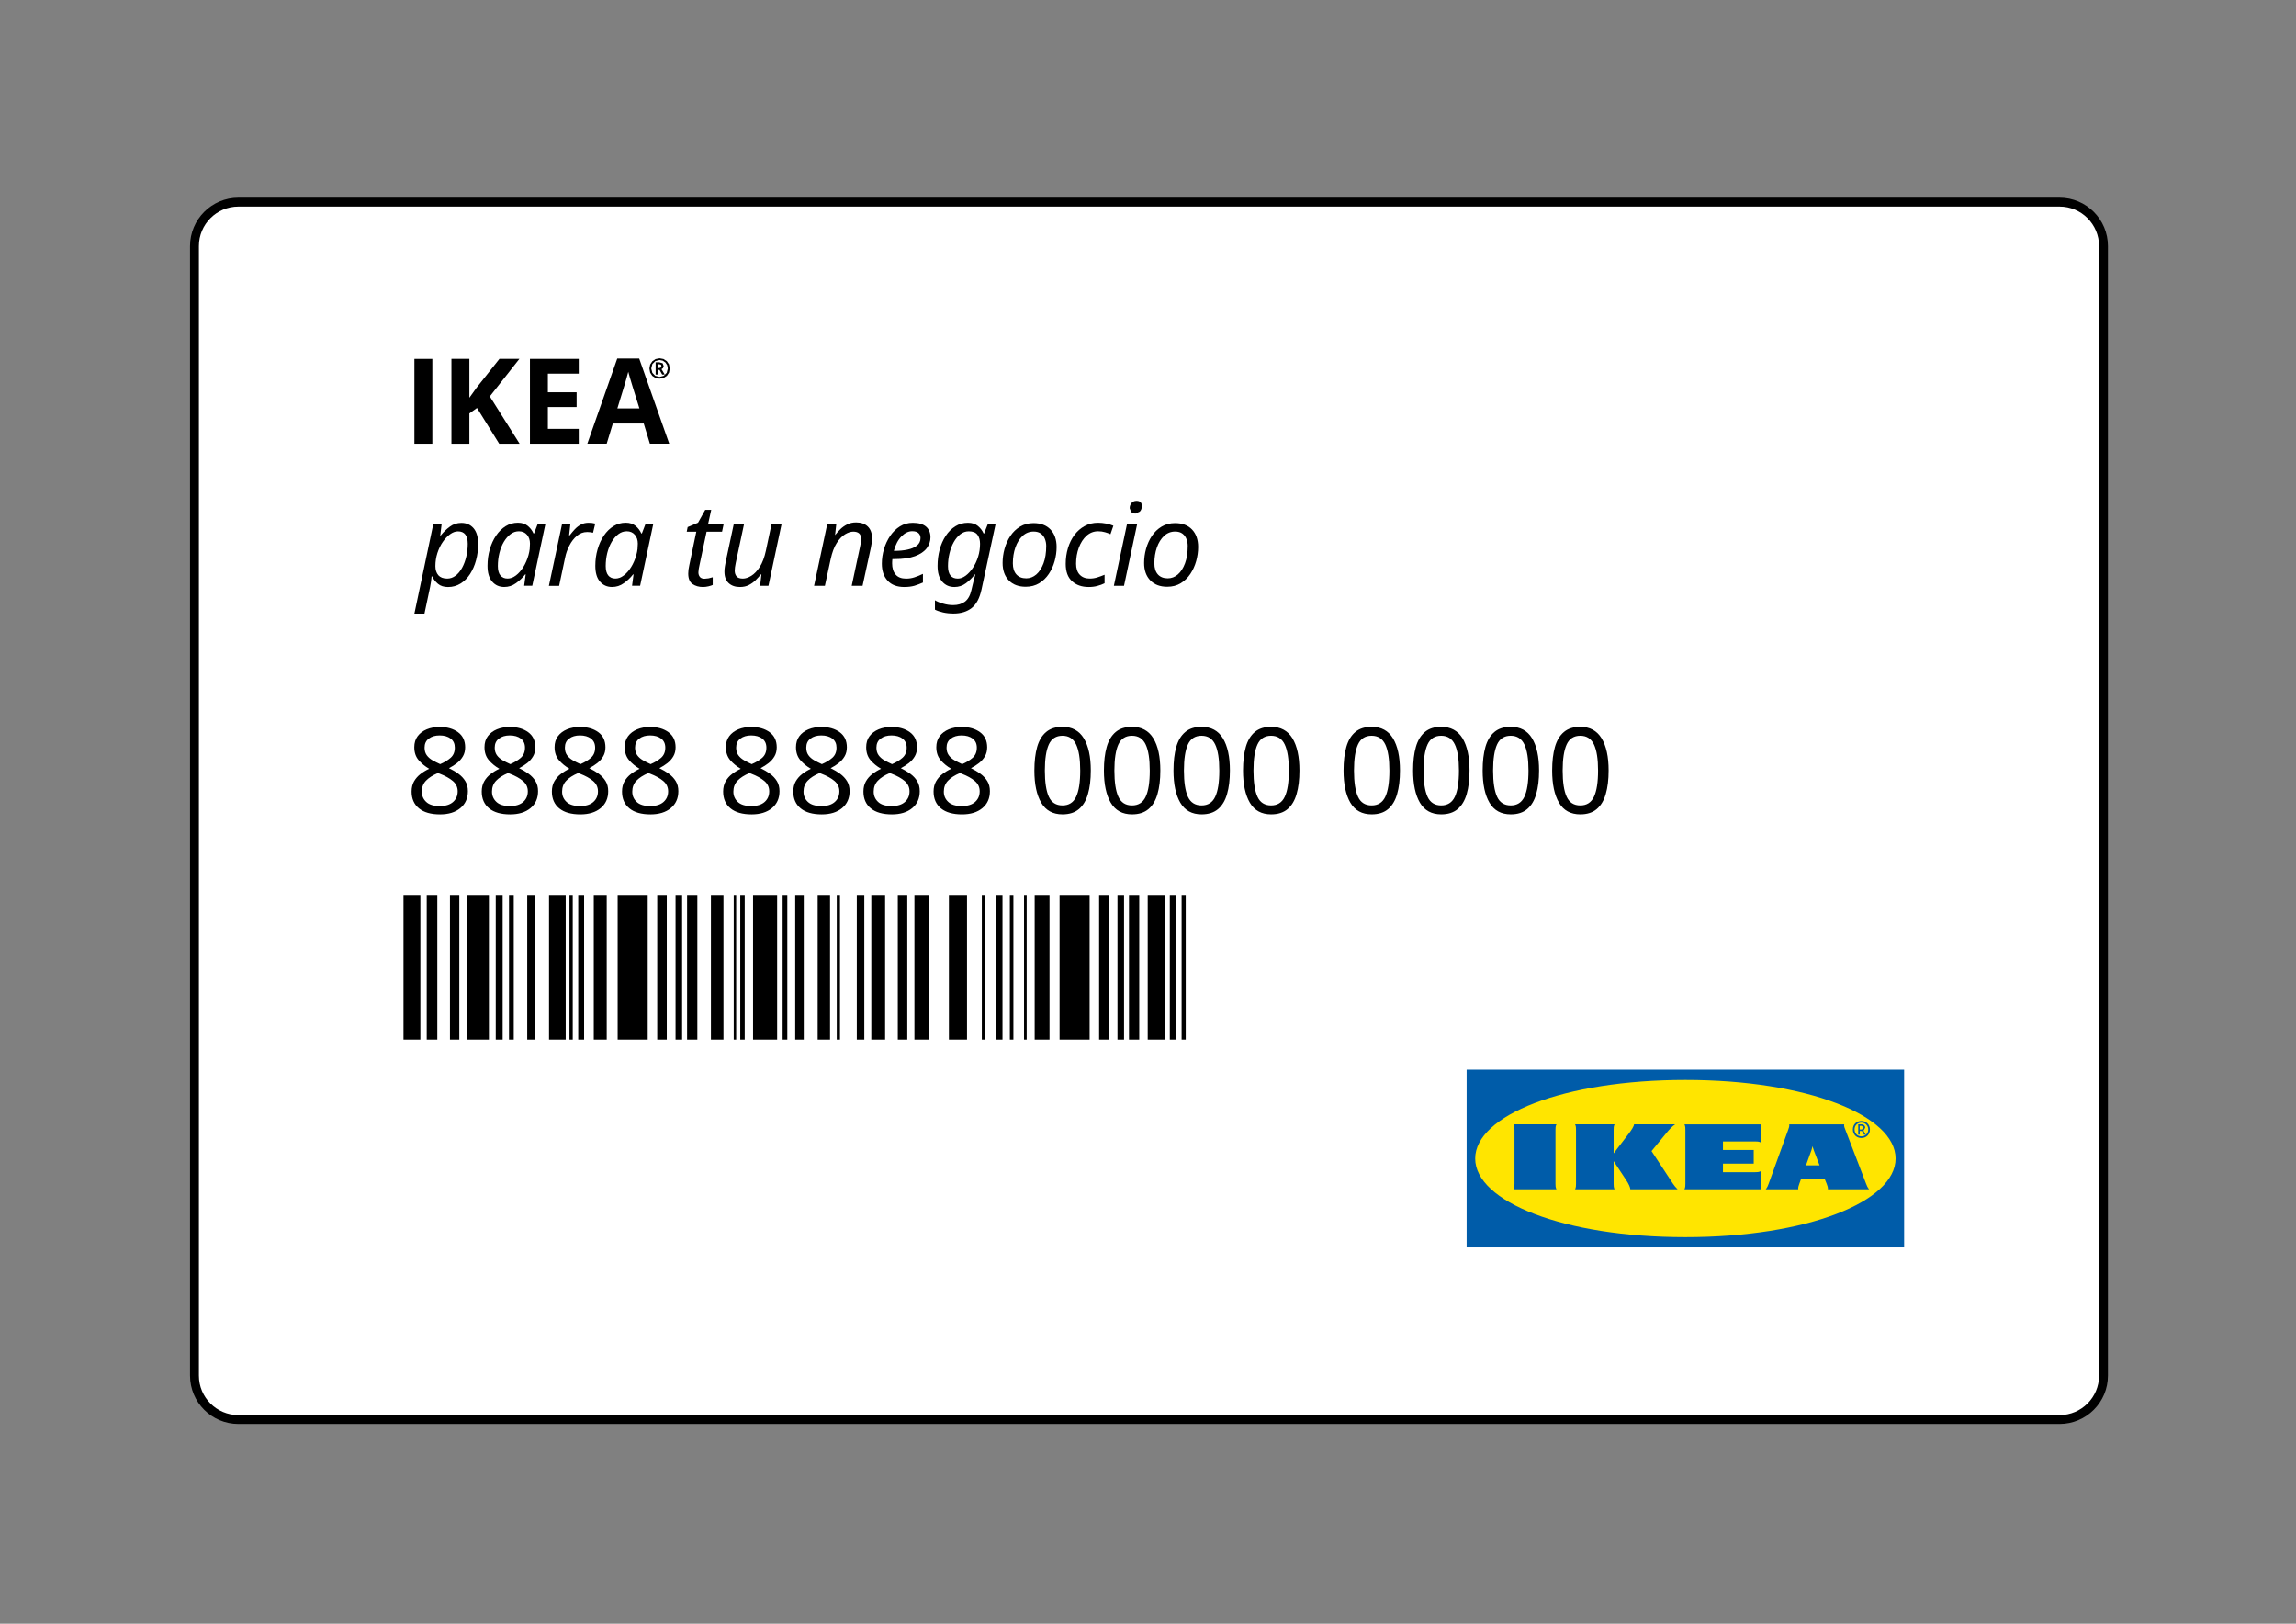 <?xml version="1.0" encoding="utf-8"?>
<!-- Generator: Adobe Illustrator 26.0.1, SVG Export Plug-In . SVG Version: 6.00 Build 0)  -->
<svg version="1.1" id="Capa_1" xmlns="http://www.w3.org/2000/svg" xmlns:xlink="http://www.w3.org/1999/xlink" x="0px" y="0px"
	 viewBox="0 0 841.89 595.28" style="enable-background:new 0 0 841.89 595.28;" xml:space="preserve">
<rect x="0" y="0" width="841.89" height="595.28" fill="#808080" stroke="none"/>
<style type="text/css">
	.st0{clip-path:url(#SVGID_00000026855756693378697640000013450196479379083440_);fill:#FFFFFF;}
	
		.st1{clip-path:url(#SVGID_00000026855756693378697640000013450196479379083440_);fill:none;stroke:#000000;stroke-width:3.256;stroke-miterlimit:10;}
	.st2{clip-path:url(#SVGID_00000026855756693378697640000013450196479379083440_);}
	.st3{clip-path:url(#SVGID_00000028295127678171576350000009529945433421007772_);}
	.st4{clip-path:url(#SVGID_00000162349184579832049630000013380555968418417343_);}
	.st5{clip-path:url(#SVGID_00000162349184579832049630000013380555968418417343_);fill:#005CA9;}
	.st6{clip-path:url(#SVGID_00000162349184579832049630000013380555968418417343_);fill:#FFE500;}
</style>
<g>
	<defs>
		<rect id="SVGID_1_" width="841.89" height="595.28"/>
	</defs>
	<clipPath id="SVGID_00000106129749420180749510000003489185508974420922_">
		<use xlink:href="#SVGID_1_"  style="overflow:visible;"/>
	</clipPath>
	<path style="clip-path:url(#SVGID_00000106129749420180749510000003489185508974420922_);fill:#FFFFFF;" d="M755.19,520.42H87.42
		c-8.9,0-16.11-7.21-16.11-16.11V90.22c0-8.9,7.22-16.12,16.11-16.12h667.77c8.9,0,16.11,7.22,16.11,16.12V504.3
		C771.31,513.21,764.09,520.42,755.19,520.42"/>
	
		<path style="clip-path:url(#SVGID_00000106129749420180749510000003489185508974420922_);fill:none;stroke:#000000;stroke-width:3.256;stroke-miterlimit:10;" d="
		M755.19,520.42H87.42c-8.9,0-16.11-7.21-16.11-16.11V90.22c0-8.9,7.22-16.12,16.11-16.12h667.77c8.9,0,16.11,7.22,16.11,16.12
		V504.3C771.31,513.21,764.09,520.42,755.19,520.42z"/>
	<path style="clip-path:url(#SVGID_00000106129749420180749510000003489185508974420922_);" d="M161.4,280.14
		c1.51-0.64,2.79-1.41,3.82-2.31c1.04-0.91,1.55-2.15,1.55-3.72c0-1.45-0.5-2.56-1.53-3.33c-1.02-0.77-2.37-1.16-4.06-1.16
		c-1.6,0-2.92,0.39-3.95,1.16c-1.04,0.77-1.55,1.89-1.55,3.33c0,1.08,0.25,1.98,0.76,2.71c0.51,0.73,1.2,1.35,2.07,1.86
		C159.39,279.18,160.35,279.67,161.4,280.14 M161.27,295.51c2.12,0,3.75-0.51,4.87-1.51c1.12-1,1.68-2.3,1.68-3.9
		c0-1.51-0.6-2.77-1.79-3.78c-1.2-1-2.77-1.88-4.75-2.64l-0.7-0.27c-1.92,0.81-3.39,1.76-4.4,2.82c-1,1.06-1.51,2.39-1.51,3.99
		c0,1.51,0.54,2.77,1.61,3.77C157.36,295.01,159.02,295.51,161.27,295.51 M161.36,298.56c-3.35,0-5.93-0.73-7.73-2.2
		c-1.8-1.47-2.71-3.53-2.71-6.18c0-1.43,0.3-2.67,0.89-3.71c0.6-1.05,1.39-1.95,2.38-2.71c0.99-0.76,2.05-1.4,3.18-1.92
		c-1.51-0.87-2.8-1.93-3.86-3.16c-1.07-1.24-1.6-2.82-1.6-4.74c0-1.6,0.41-2.95,1.23-4.04c0.82-1.09,1.92-1.92,3.32-2.51
		c1.4-0.58,2.98-0.88,4.76-0.88c2.74,0,4.98,0.65,6.72,1.92c1.75,1.28,2.62,3.13,2.62,5.55c0,1.25-0.27,2.34-0.81,3.27
		c-0.54,0.94-1.26,1.76-2.16,2.48c-0.9,0.71-1.89,1.34-2.97,1.89c1.29,0.61,2.45,1.3,3.49,2.07c1.05,0.77,1.89,1.66,2.51,2.69
		c0.63,1.02,0.94,2.24,0.94,3.67c0,2.62-0.93,4.7-2.77,6.22C166.95,297.8,164.47,298.56,161.36,298.56"/>
	<path style="clip-path:url(#SVGID_00000106129749420180749510000003489185508974420922_);" d="M187.12,280.14
		c1.51-0.64,2.79-1.41,3.83-2.31c1.03-0.91,1.55-2.15,1.55-3.72c0-1.45-0.51-2.56-1.53-3.33c-1.02-0.77-2.37-1.16-4.06-1.16
		c-1.6,0-2.92,0.39-3.96,1.16c-1.04,0.77-1.55,1.89-1.55,3.33c0,1.08,0.26,1.98,0.76,2.71c0.51,0.73,1.2,1.35,2.07,1.86
		C185.12,279.18,186.08,279.67,187.12,280.14 M186.99,295.51c2.12,0,3.75-0.51,4.87-1.51c1.12-1,1.68-2.3,1.68-3.9
		c0-1.51-0.6-2.77-1.79-3.78c-1.19-1-2.77-1.88-4.75-2.64l-0.7-0.27c-1.92,0.81-3.39,1.76-4.39,2.82c-1.01,1.06-1.51,2.39-1.51,3.99
		c0,1.51,0.55,2.77,1.62,3.77C183.09,295.01,184.75,295.51,186.99,295.51 M187.08,298.56c-3.35,0-5.93-0.73-7.73-2.2
		c-1.8-1.47-2.71-3.53-2.71-6.18c0-1.43,0.3-2.67,0.9-3.71c0.59-1.05,1.38-1.95,2.38-2.71c0.99-0.76,2.05-1.4,3.18-1.92
		c-1.51-0.87-2.8-1.93-3.86-3.16c-1.06-1.24-1.59-2.82-1.59-4.74c0-1.6,0.4-2.95,1.22-4.04c0.82-1.09,1.92-1.92,3.32-2.51
		c1.4-0.58,2.99-0.88,4.76-0.88c2.74,0,4.98,0.65,6.72,1.92c1.75,1.28,2.62,3.13,2.62,5.55c0,1.25-0.27,2.34-0.81,3.27
		c-0.54,0.94-1.26,1.76-2.16,2.48c-0.9,0.71-1.89,1.34-2.97,1.89c1.28,0.61,2.44,1.3,3.49,2.07c1.05,0.77,1.89,1.66,2.51,2.69
		c0.63,1.02,0.94,2.24,0.94,3.67c0,2.62-0.93,4.7-2.77,6.22C192.67,297.8,190.19,298.56,187.08,298.56"/>
	<path style="clip-path:url(#SVGID_00000106129749420180749510000003489185508974420922_);" d="M212.84,280.14
		c1.51-0.64,2.79-1.41,3.83-2.31c1.03-0.91,1.55-2.15,1.55-3.72c0-1.45-0.51-2.56-1.53-3.33c-1.02-0.77-2.37-1.16-4.06-1.16
		c-1.59,0-2.91,0.39-3.95,1.16c-1.04,0.77-1.55,1.89-1.55,3.33c0,1.08,0.25,1.98,0.76,2.71c0.51,0.73,1.2,1.35,2.07,1.86
		C210.83,279.18,211.8,279.67,212.84,280.14 M212.71,295.51c2.12,0,3.75-0.51,4.87-1.51c1.12-1,1.68-2.3,1.68-3.9
		c0-1.51-0.6-2.77-1.79-3.78c-1.19-1-2.77-1.88-4.75-2.64l-0.7-0.27c-1.92,0.81-3.39,1.76-4.4,2.82c-1,1.06-1.51,2.39-1.51,3.99
		c0,1.51,0.54,2.77,1.62,3.77C208.81,295.01,210.47,295.51,212.71,295.51 M212.8,298.56c-3.35,0-5.93-0.73-7.73-2.2
		c-1.8-1.47-2.71-3.53-2.71-6.18c0-1.43,0.3-2.67,0.89-3.71c0.6-1.05,1.39-1.95,2.38-2.71c0.99-0.76,2.05-1.4,3.18-1.92
		c-1.51-0.87-2.8-1.93-3.86-3.16c-1.06-1.24-1.6-2.82-1.6-4.74c0-1.6,0.41-2.95,1.23-4.04c0.82-1.09,1.92-1.92,3.32-2.51
		c1.4-0.58,2.98-0.88,4.76-0.88c2.74,0,4.98,0.65,6.72,1.92c1.75,1.28,2.62,3.13,2.62,5.55c0,1.25-0.27,2.34-0.81,3.27
		c-0.54,0.94-1.26,1.76-2.16,2.48c-0.9,0.71-1.89,1.34-2.97,1.89c1.29,0.61,2.45,1.3,3.5,2.07c1.04,0.77,1.88,1.66,2.51,2.69
		c0.63,1.02,0.94,2.24,0.94,3.67c0,2.62-0.93,4.7-2.77,6.22C218.4,297.8,215.91,298.56,212.8,298.56"/>
	<path style="clip-path:url(#SVGID_00000106129749420180749510000003489185508974420922_);" d="M238.57,280.14
		c1.51-0.64,2.79-1.41,3.83-2.31c1.03-0.91,1.55-2.15,1.55-3.72c0-1.45-0.51-2.56-1.53-3.33c-1.02-0.77-2.37-1.16-4.06-1.16
		c-1.59,0-2.92,0.39-3.95,1.16c-1.04,0.77-1.55,1.89-1.55,3.33c0,1.08,0.26,1.98,0.76,2.71c0.51,0.73,1.2,1.35,2.07,1.86
		C236.56,279.18,237.52,279.67,238.57,280.14 M238.44,295.51c2.12,0,3.75-0.51,4.87-1.51c1.12-1,1.68-2.3,1.68-3.9
		c0-1.51-0.6-2.77-1.79-3.78c-1.19-1-2.77-1.88-4.75-2.64l-0.7-0.27c-1.92,0.81-3.39,1.76-4.4,2.82c-1,1.06-1.51,2.39-1.51,3.99
		c0,1.51,0.54,2.77,1.62,3.77C234.53,295.01,236.19,295.51,238.44,295.51 M238.52,298.56c-3.35,0-5.93-0.73-7.73-2.2
		c-1.8-1.47-2.71-3.53-2.71-6.18c0-1.43,0.3-2.67,0.89-3.71c0.6-1.05,1.39-1.95,2.38-2.71c0.99-0.76,2.05-1.4,3.18-1.92
		c-1.51-0.87-2.8-1.93-3.86-3.16c-1.07-1.24-1.6-2.82-1.6-4.74c0-1.6,0.41-2.95,1.23-4.04c0.82-1.09,1.92-1.92,3.32-2.51
		c1.4-0.58,2.98-0.88,4.76-0.88c2.74,0,4.98,0.65,6.72,1.92c1.75,1.28,2.62,3.13,2.62,5.55c0,1.25-0.27,2.34-0.81,3.27
		c-0.54,0.94-1.26,1.76-2.16,2.48c-0.9,0.71-1.89,1.34-2.97,1.89c1.29,0.61,2.45,1.3,3.5,2.07c1.04,0.77,1.88,1.66,2.51,2.69
		c0.63,1.02,0.94,2.24,0.94,3.67c0,2.62-0.93,4.7-2.77,6.22C244.12,297.8,241.63,298.56,238.52,298.56"/>
	<path style="clip-path:url(#SVGID_00000106129749420180749510000003489185508974420922_);" d="M275.64,280.14
		c1.51-0.64,2.79-1.41,3.83-2.31c1.03-0.91,1.55-2.15,1.55-3.72c0-1.45-0.51-2.56-1.53-3.33c-1.02-0.77-2.37-1.16-4.06-1.16
		c-1.59,0-2.91,0.39-3.95,1.16c-1.04,0.77-1.55,1.89-1.55,3.33c0,1.08,0.25,1.98,0.76,2.71c0.51,0.73,1.2,1.35,2.08,1.86
		C273.63,279.18,274.6,279.67,275.64,280.14 M275.51,295.51c2.12,0,3.75-0.51,4.87-1.51c1.12-1,1.68-2.3,1.68-3.9
		c0-1.51-0.6-2.77-1.79-3.78c-1.19-1-2.77-1.88-4.75-2.64l-0.7-0.27c-1.92,0.81-3.39,1.76-4.4,2.82c-1,1.06-1.51,2.39-1.51,3.99
		c0,1.51,0.54,2.77,1.62,3.77C271.61,295.01,273.27,295.51,275.51,295.51 M275.6,298.56c-3.35,0-5.93-0.73-7.73-2.2
		s-2.71-3.53-2.71-6.18c0-1.43,0.3-2.67,0.89-3.71c0.6-1.05,1.39-1.95,2.38-2.71c0.99-0.76,2.06-1.4,3.19-1.92
		c-1.51-0.87-2.8-1.93-3.86-3.16c-1.06-1.24-1.6-2.82-1.6-4.74c0-1.6,0.41-2.95,1.23-4.04c0.82-1.09,1.92-1.92,3.32-2.51
		c1.4-0.58,2.98-0.88,4.76-0.88c2.74,0,4.98,0.65,6.72,1.92c1.75,1.28,2.62,3.13,2.62,5.55c0,1.25-0.27,2.34-0.81,3.27
		c-0.54,0.94-1.26,1.76-2.16,2.48c-0.9,0.71-1.89,1.34-2.97,1.89c1.29,0.61,2.45,1.3,3.5,2.07c1.04,0.77,1.88,1.66,2.51,2.69
		c0.63,1.02,0.94,2.24,0.94,3.67c0,2.62-0.93,4.7-2.77,6.22C281.2,297.8,278.71,298.56,275.6,298.56"/>
	<path style="clip-path:url(#SVGID_00000106129749420180749510000003489185508974420922_);" d="M301.36,280.14
		c1.51-0.64,2.79-1.41,3.82-2.31c1.04-0.91,1.55-2.15,1.55-3.72c0-1.45-0.5-2.56-1.53-3.33c-1.02-0.77-2.37-1.16-4.06-1.16
		c-1.6,0-2.92,0.39-3.95,1.16c-1.04,0.77-1.55,1.89-1.55,3.33c0,1.08,0.25,1.98,0.76,2.71c0.5,0.73,1.2,1.35,2.08,1.86
		C299.35,279.18,300.32,279.67,301.36,280.14 M301.23,295.51c2.13,0,3.75-0.51,4.87-1.51c1.12-1,1.68-2.3,1.68-3.9
		c0-1.51-0.6-2.77-1.79-3.78c-1.19-1-2.77-1.88-4.76-2.64l-0.7-0.27c-1.92,0.81-3.39,1.76-4.39,2.82c-1,1.06-1.51,2.39-1.51,3.99
		c0,1.51,0.54,2.77,1.61,3.77C297.33,295.01,298.99,295.51,301.23,295.51 M301.32,298.56c-3.35,0-5.93-0.73-7.73-2.2
		c-1.81-1.47-2.71-3.53-2.71-6.18c0-1.43,0.3-2.67,0.89-3.71c0.6-1.05,1.39-1.95,2.38-2.71c0.99-0.76,2.05-1.4,3.18-1.92
		c-1.51-0.87-2.8-1.93-3.86-3.16c-1.07-1.24-1.6-2.82-1.6-4.74c0-1.6,0.41-2.95,1.23-4.04c0.82-1.09,1.92-1.92,3.32-2.51
		c1.39-0.58,2.98-0.88,4.76-0.88c2.74,0,4.98,0.65,6.72,1.92c1.75,1.28,2.62,3.13,2.62,5.55c0,1.25-0.27,2.34-0.81,3.27
		c-0.54,0.94-1.26,1.76-2.16,2.48c-0.9,0.71-1.89,1.34-2.98,1.89c1.29,0.61,2.45,1.3,3.5,2.07c1.04,0.77,1.88,1.66,2.51,2.69
		c0.63,1.02,0.94,2.24,0.94,3.67c0,2.62-0.93,4.7-2.77,6.22C306.91,297.8,304.43,298.56,301.32,298.56"/>
	<path style="clip-path:url(#SVGID_00000106129749420180749510000003489185508974420922_);" d="M327.08,280.14
		c1.51-0.64,2.79-1.41,3.82-2.31c1.04-0.91,1.56-2.15,1.56-3.72c0-1.45-0.51-2.56-1.54-3.33c-1.02-0.77-2.37-1.16-4.05-1.16
		c-1.6,0-2.92,0.39-3.96,1.16c-1.04,0.77-1.55,1.89-1.55,3.33c0,1.08,0.25,1.98,0.76,2.71c0.51,0.73,1.2,1.35,2.07,1.86
		C325.07,279.18,326.04,279.67,327.08,280.14 M326.95,295.51c2.13,0,3.75-0.51,4.87-1.51c1.12-1,1.68-2.3,1.68-3.9
		c0-1.51-0.6-2.77-1.79-3.78c-1.19-1-2.77-1.88-4.75-2.64l-0.7-0.27c-1.92,0.81-3.39,1.76-4.39,2.82c-1.01,1.06-1.51,2.39-1.51,3.99
		c0,1.51,0.54,2.77,1.62,3.77C323.05,295.01,324.71,295.51,326.95,295.51 M327.04,298.56c-3.35,0-5.93-0.73-7.73-2.2
		s-2.71-3.53-2.71-6.18c0-1.43,0.3-2.67,0.9-3.71c0.59-1.05,1.38-1.95,2.38-2.71c0.99-0.76,2.05-1.4,3.18-1.92
		c-1.51-0.87-2.8-1.93-3.86-3.16c-1.06-1.24-1.59-2.82-1.59-4.74c0-1.6,0.4-2.95,1.22-4.04c0.82-1.09,1.92-1.92,3.32-2.51
		c1.4-0.58,2.99-0.88,4.76-0.88c2.74,0,4.98,0.65,6.72,1.92c1.75,1.28,2.62,3.13,2.62,5.55c0,1.25-0.27,2.34-0.81,3.27
		c-0.54,0.94-1.26,1.76-2.16,2.48c-0.9,0.71-1.89,1.34-2.97,1.89c1.28,0.61,2.44,1.3,3.49,2.07c1.05,0.77,1.89,1.66,2.51,2.69
		c0.63,1.02,0.94,2.24,0.94,3.67c0,2.62-0.92,4.7-2.77,6.22C332.64,297.8,330.15,298.56,327.04,298.56"/>
	<path style="clip-path:url(#SVGID_00000106129749420180749510000003489185508974420922_);" d="M352.81,280.14
		c1.51-0.64,2.79-1.41,3.82-2.31c1.03-0.91,1.55-2.15,1.55-3.72c0-1.45-0.51-2.56-1.54-3.33c-1.02-0.77-2.37-1.16-4.06-1.16
		c-1.59,0-2.92,0.39-3.95,1.16c-1.04,0.77-1.55,1.89-1.55,3.33c0,1.08,0.25,1.98,0.76,2.71c0.51,0.73,1.2,1.35,2.08,1.86
		C350.8,279.18,351.76,279.67,352.81,280.14 M352.68,295.51c2.13,0,3.75-0.51,4.87-1.51c1.12-1,1.68-2.3,1.68-3.9
		c0-1.51-0.6-2.77-1.79-3.78c-1.19-1-2.77-1.88-4.76-2.64l-0.7-0.27c-1.92,0.81-3.39,1.76-4.39,2.82c-1,1.06-1.51,2.39-1.51,3.99
		c0,1.51,0.54,2.77,1.62,3.77C348.77,295.01,350.43,295.51,352.68,295.51 M352.76,298.56c-3.35,0-5.93-0.73-7.73-2.2
		s-2.71-3.53-2.71-6.18c0-1.43,0.3-2.67,0.9-3.71c0.59-1.05,1.38-1.95,2.38-2.71c0.99-0.76,2.05-1.4,3.18-1.92
		c-1.51-0.87-2.8-1.93-3.86-3.16c-1.06-1.24-1.6-2.82-1.6-4.74c0-1.6,0.41-2.95,1.23-4.04c0.82-1.09,1.92-1.92,3.32-2.51
		c1.4-0.58,2.98-0.88,4.76-0.88c2.74,0,4.98,0.65,6.72,1.92c1.75,1.28,2.62,3.13,2.62,5.55c0,1.25-0.27,2.34-0.81,3.27
		c-0.54,0.94-1.26,1.76-2.16,2.48c-0.9,0.71-1.89,1.34-2.98,1.89c1.29,0.61,2.45,1.3,3.5,2.07c1.04,0.77,1.88,1.66,2.51,2.69
		c0.63,1.02,0.94,2.24,0.94,3.67c0,2.62-0.93,4.7-2.77,6.22C358.36,297.8,355.88,298.56,352.76,298.56"/>
	<path style="clip-path:url(#SVGID_00000106129749420180749510000003489185508974420922_);" d="M383.12,282.49
		c0,4.28,0.49,7.48,1.46,9.61c0.98,2.12,2.64,3.18,5,3.18c2.33,0,4-1.05,5-3.16c1.01-2.11,1.51-5.32,1.51-9.63
		c0-4.25-0.5-7.43-1.51-9.56c-1-2.12-2.67-3.19-5-3.19c-2.35,0-4.02,1.07-5,3.19C383.61,275.06,383.12,278.24,383.12,282.49
		 M399.97,282.49c0,3.35-0.35,6.22-1.05,8.62c-0.69,2.41-1.8,4.24-3.31,5.52c-1.51,1.28-3.52,1.92-6.03,1.92
		c-3.51,0-6.12-1.42-7.79-4.26c-1.67-2.84-2.51-6.78-2.51-11.81c0-3.38,0.34-6.26,1.02-8.64c0.68-2.39,1.78-4.21,3.3-5.48
		c1.51-1.27,3.51-1.9,5.98-1.9c3.5,0,6.1,1.41,7.82,4.21C399.12,273.49,399.97,277.42,399.97,282.49"/>
	<path style="clip-path:url(#SVGID_00000106129749420180749510000003489185508974420922_);" d="M408.62,282.49
		c0,4.28,0.49,7.48,1.46,9.61c0.98,2.12,2.64,3.18,5,3.18c2.33,0,4-1.05,5-3.16c1.01-2.11,1.51-5.32,1.51-9.63
		c0-4.25-0.5-7.43-1.51-9.56c-1-2.12-2.67-3.19-5-3.19c-2.35,0-4.02,1.07-5,3.19C409.11,275.06,408.62,278.24,408.62,282.49
		 M425.47,282.49c0,3.35-0.35,6.22-1.05,8.62c-0.69,2.41-1.8,4.24-3.31,5.52c-1.51,1.28-3.52,1.92-6.03,1.92
		c-3.51,0-6.12-1.42-7.79-4.26c-1.67-2.84-2.51-6.78-2.51-11.81c0-3.38,0.34-6.26,1.02-8.64c0.68-2.39,1.79-4.21,3.3-5.48
		c1.51-1.27,3.51-1.9,5.98-1.9c3.5,0,6.1,1.41,7.82,4.21C424.62,273.49,425.47,277.42,425.47,282.49"/>
	<path style="clip-path:url(#SVGID_00000106129749420180749510000003489185508974420922_);" d="M434.12,282.49
		c0,4.28,0.49,7.48,1.46,9.61c0.98,2.12,2.64,3.18,5,3.18c2.33,0,4-1.05,5-3.16c1.01-2.11,1.51-5.32,1.51-9.63
		c0-4.25-0.5-7.43-1.51-9.56c-1-2.12-2.67-3.19-5-3.19c-2.35,0-4.02,1.07-5,3.19C434.61,275.06,434.12,278.24,434.12,282.49
		 M450.98,282.49c0,3.35-0.35,6.22-1.05,8.62c-0.69,2.41-1.8,4.24-3.31,5.52c-1.51,1.28-3.52,1.92-6.03,1.92
		c-3.51,0-6.12-1.42-7.79-4.26c-1.67-2.84-2.51-6.78-2.51-11.81c0-3.38,0.34-6.26,1.02-8.64c0.68-2.39,1.78-4.21,3.3-5.48
		c1.51-1.27,3.51-1.9,5.98-1.9c3.5,0,6.1,1.41,7.82,4.21C450.12,273.49,450.98,277.42,450.98,282.49"/>
	<path style="clip-path:url(#SVGID_00000106129749420180749510000003489185508974420922_);" d="M459.62,282.49
		c0,4.28,0.49,7.48,1.47,9.61c0.97,2.12,2.64,3.18,4.99,3.18c2.33,0,4-1.05,5-3.16c1.01-2.11,1.51-5.32,1.51-9.63
		c0-4.25-0.5-7.43-1.51-9.56c-1-2.12-2.67-3.19-5-3.19c-2.35,0-4.02,1.07-4.99,3.19C460.11,275.06,459.62,278.24,459.62,282.49
		 M476.48,282.49c0,3.35-0.35,6.22-1.05,8.62c-0.69,2.41-1.8,4.24-3.31,5.52c-1.51,1.28-3.52,1.92-6.03,1.92
		c-3.51,0-6.12-1.42-7.79-4.26c-1.67-2.84-2.51-6.78-2.51-11.81c0-3.38,0.34-6.26,1.02-8.64c0.68-2.39,1.79-4.21,3.3-5.48
		c1.51-1.27,3.51-1.9,5.98-1.9c3.5,0,6.1,1.41,7.82,4.21C475.62,273.49,476.48,277.42,476.48,282.49"/>
	<path style="clip-path:url(#SVGID_00000106129749420180749510000003489185508974420922_);" d="M496.48,282.49
		c0,4.28,0.49,7.48,1.47,9.61c0.97,2.12,2.64,3.18,5,3.18c2.32,0,3.99-1.05,5-3.16c1-2.11,1.51-5.32,1.51-9.63
		c0-4.25-0.5-7.43-1.51-9.56c-1.01-2.12-2.68-3.19-5-3.19c-2.36,0-4.03,1.07-5,3.19C496.97,275.06,496.48,278.24,496.48,282.49
		 M513.34,282.49c0,3.35-0.35,6.22-1.05,8.62c-0.69,2.41-1.8,4.24-3.31,5.52c-1.51,1.28-3.52,1.92-6.02,1.92
		c-3.52,0-6.13-1.42-7.8-4.26c-1.67-2.84-2.51-6.78-2.51-11.81c0-3.38,0.34-6.26,1.02-8.64c0.68-2.39,1.78-4.21,3.3-5.48
		c1.51-1.27,3.51-1.9,5.99-1.9c3.49,0,6.1,1.41,7.81,4.21C512.48,273.49,513.34,277.42,513.34,282.49"/>
	<path style="clip-path:url(#SVGID_00000106129749420180749510000003489185508974420922_);" d="M521.98,282.49
		c0,4.28,0.49,7.48,1.47,9.61c0.97,2.12,2.64,3.18,5,3.18c2.32,0,3.99-1.05,5-3.16c1-2.11,1.51-5.32,1.51-9.63
		c0-4.25-0.5-7.43-1.51-9.56c-1.01-2.12-2.68-3.19-5-3.19c-2.36,0-4.03,1.07-5,3.19C522.47,275.06,521.98,278.24,521.98,282.49
		 M538.84,282.49c0,3.35-0.35,6.22-1.04,8.62c-0.7,2.41-1.81,4.24-3.32,5.52c-1.51,1.28-3.52,1.92-6.02,1.92
		c-3.52,0-6.13-1.42-7.8-4.26c-1.67-2.84-2.51-6.78-2.51-11.81c0-3.38,0.34-6.26,1.02-8.64c0.68-2.39,1.79-4.21,3.3-5.48
		s3.51-1.9,5.99-1.9c3.49,0,6.09,1.41,7.82,4.21C537.98,273.49,538.84,277.42,538.84,282.49"/>
	<path style="clip-path:url(#SVGID_00000106129749420180749510000003489185508974420922_);" d="M547.48,282.49
		c0,4.28,0.49,7.48,1.47,9.61c0.97,2.12,2.64,3.18,5,3.18c2.32,0,3.99-1.05,5-3.16c1-2.11,1.51-5.32,1.51-9.63
		c0-4.25-0.5-7.43-1.51-9.56c-1.01-2.12-2.68-3.19-5-3.19c-2.36,0-4.03,1.07-5,3.19C547.97,275.06,547.48,278.24,547.48,282.49
		 M564.34,282.49c0,3.35-0.35,6.22-1.05,8.62c-0.69,2.41-1.8,4.24-3.31,5.52c-1.51,1.28-3.52,1.92-6.02,1.92
		c-3.52,0-6.13-1.42-7.8-4.26c-1.67-2.84-2.51-6.78-2.51-11.81c0-3.38,0.34-6.26,1.02-8.64c0.68-2.39,1.78-4.21,3.3-5.48
		c1.51-1.27,3.51-1.9,5.99-1.9c3.49,0,6.1,1.41,7.81,4.21C563.48,273.49,564.34,277.42,564.34,282.49"/>
	<path style="clip-path:url(#SVGID_00000106129749420180749510000003489185508974420922_);" d="M572.99,282.49
		c0,4.28,0.49,7.48,1.47,9.61c0.97,2.12,2.64,3.18,5,3.18c2.32,0,3.99-1.05,5-3.16c1-2.11,1.51-5.32,1.51-9.63
		c0-4.25-0.5-7.43-1.51-9.56c-1.01-2.12-2.68-3.19-5-3.19c-2.36,0-4.03,1.07-5,3.19C573.48,275.06,572.99,278.24,572.99,282.49
		 M589.84,282.49c0,3.35-0.35,6.22-1.05,8.62c-0.7,2.41-1.81,4.24-3.32,5.52c-1.51,1.28-3.52,1.92-6.02,1.92
		c-3.52,0-6.13-1.42-7.8-4.26c-1.67-2.84-2.51-6.78-2.51-11.81c0-3.38,0.34-6.26,1.02-8.64c0.68-2.39,1.78-4.21,3.3-5.48
		c1.51-1.27,3.51-1.9,5.99-1.9c3.49,0,6.09,1.41,7.81,4.21C588.99,273.49,589.84,277.42,589.84,282.49"/>
	<path style="clip-path:url(#SVGID_00000106129749420180749510000003489185508974420922_);" d="M256.46,443.3"/>
</g>
<g>
	<defs>
		<rect id="SVGID_00000137099314570744929130000009790593440465665206_" x="147.95" y="328.09" width="286.84" height="53.03"/>
	</defs>
	<clipPath id="SVGID_00000179628703020281964780000012505027314512676272_">
		<use xlink:href="#SVGID_00000137099314570744929130000009790593440465665206_"  style="overflow:visible;"/>
	</clipPath>
	
		<rect x="147.94" y="328.08" style="clip-path:url(#SVGID_00000179628703020281964780000012505027314512676272_);" width="6.2" height="140.99"/>
	
		<rect x="156.47" y="328.08" style="clip-path:url(#SVGID_00000179628703020281964780000012505027314512676272_);" width="3.88" height="140.99"/>
	
		<rect x="420.84" y="328.08" style="clip-path:url(#SVGID_00000179628703020281964780000012505027314512676272_);" width="6.2" height="140.99"/>
	
		<rect x="428.94" y="328.08" style="clip-path:url(#SVGID_00000179628703020281964780000012505027314512676272_);" width="2.42" height="140.99"/>
	
		<rect x="433.27" y="328.08" style="clip-path:url(#SVGID_00000179628703020281964780000012505027314512676272_);" width="1.51" height="140.99"/>
	
		<rect x="164.99" y="328.09" style="clip-path:url(#SVGID_00000179628703020281964780000012505027314512676272_);" width="3.43" height="120.88"/>
	
		<rect x="171.32" y="328.09" style="clip-path:url(#SVGID_00000179628703020281964780000012505027314512676272_);" width="7.95" height="120.88"/>
	
		<rect x="181.78" y="328.09" style="clip-path:url(#SVGID_00000179628703020281964780000012505027314512676272_);" width="2.53" height="120.88"/>
	
		<rect x="186.64" y="328.09" style="clip-path:url(#SVGID_00000179628703020281964780000012505027314512676272_);" width="1.74" height="120.88"/>
	
		<rect x="208.81" y="328.09" style="clip-path:url(#SVGID_00000179628703020281964780000012505027314512676272_);" width="1.2" height="120.88"/>
	
		<rect x="212.02" y="328.09" style="clip-path:url(#SVGID_00000179628703020281964780000012505027314512676272_);" width="2.16" height="120.88"/>
	
		<rect x="193.32" y="328.09" style="clip-path:url(#SVGID_00000179628703020281964780000012505027314512676272_);" width="2.72" height="120.88"/>
	
		<rect x="201.32" y="328.09" style="clip-path:url(#SVGID_00000179628703020281964780000012505027314512676272_);" width="6.11" height="120.88"/>
	
		<rect x="217.72" y="328.09" style="clip-path:url(#SVGID_00000179628703020281964780000012505027314512676272_);" width="4.75" height="120.88"/>
	
		<rect x="226.48" y="328.09" style="clip-path:url(#SVGID_00000179628703020281964780000012505027314512676272_);" width="11.02" height="120.88"/>
	
		<rect x="240.99" y="328.09" style="clip-path:url(#SVGID_00000179628703020281964780000012505027314512676272_);" width="3.5" height="120.88"/>
	
		<rect x="247.71" y="328.09" style="clip-path:url(#SVGID_00000179628703020281964780000012505027314512676272_);" width="2.41" height="120.88"/>
	
		<rect x="269.04" y="328.09" style="clip-path:url(#SVGID_00000179628703020281964780000012505027314512676272_);" width="0.9" height="120.88"/>
	
		<rect x="271.44" y="328.09" style="clip-path:url(#SVGID_00000179628703020281964780000012505027314512676272_);" width="1.63" height="120.88"/>
	
		<rect x="251.94" y="328.09" style="clip-path:url(#SVGID_00000179628703020281964780000012505027314512676272_);" width="3.76" height="120.88"/>
	
		<rect x="388.52" y="328.09" style="clip-path:url(#SVGID_00000179628703020281964780000012505027314512676272_);" width="11.02" height="120.88"/>
	
		<rect x="403.02" y="328.09" style="clip-path:url(#SVGID_00000179628703020281964780000012505027314512676272_);" width="3.5" height="120.88"/>
	
		<rect x="409.75" y="328.09" style="clip-path:url(#SVGID_00000179628703020281964780000012505027314512676272_);" width="2.41" height="120.88"/>
	
		<rect x="413.97" y="328.09" style="clip-path:url(#SVGID_00000179628703020281964780000012505027314512676272_);" width="3.76" height="120.88"/>
	
		<rect x="260.68" y="328.09" style="clip-path:url(#SVGID_00000179628703020281964780000012505027314512676272_);" width="4.6" height="120.88"/>
	
		<rect x="286.97" y="328.09" style="clip-path:url(#SVGID_00000179628703020281964780000012505027314512676272_);" width="1.72" height="120.88"/>
	
		<rect x="306.82" y="328.09" style="clip-path:url(#SVGID_00000179628703020281964780000012505027314512676272_);" width="1.18" height="120.88"/>
	
		<rect x="314.17" y="328.09" style="clip-path:url(#SVGID_00000179628703020281964780000012505027314512676272_);" width="2.75" height="120.88"/>
	
		<rect x="291.59" y="328.09" style="clip-path:url(#SVGID_00000179628703020281964780000012505027314512676272_);" width="3.13" height="120.88"/>
	
		<rect x="276.13" y="328.09" style="clip-path:url(#SVGID_00000179628703020281964780000012505027314512676272_);" width="8.83" height="120.88"/>
	
		<rect x="299.82" y="328.09" style="clip-path:url(#SVGID_00000179628703020281964780000012505027314512676272_);" width="4.54" height="120.88"/>
	
		<rect x="319.49" y="328.09" style="clip-path:url(#SVGID_00000179628703020281964780000012505027314512676272_);" width="5.06" height="120.88"/>
	
		<rect x="329.2" y="328.09" style="clip-path:url(#SVGID_00000179628703020281964780000012505027314512676272_);" width="3.48" height="120.88"/>
	
		<rect x="360.01" y="328.09" style="clip-path:url(#SVGID_00000179628703020281964780000012505027314512676272_);" width="1.3" height="120.88"/>
	
		<rect x="365.24" y="328.09" style="clip-path:url(#SVGID_00000179628703020281964780000012505027314512676272_);" width="2.35" height="120.88"/>
	
		<rect x="370.29" y="328.09" style="clip-path:url(#SVGID_00000179628703020281964780000012505027314512676272_);" width="1.3" height="120.88"/>
	
		<rect x="375.49" y="328.09" style="clip-path:url(#SVGID_00000179628703020281964780000012505027314512676272_);" width="0.97" height="120.88"/>
	
		<rect x="379.39" y="328.09" style="clip-path:url(#SVGID_00000179628703020281964780000012505027314512676272_);" width="5.44" height="120.88"/>
	
		<rect x="335.3" y="328.09" style="clip-path:url(#SVGID_00000179628703020281964780000012505027314512676272_);" width="5.43" height="120.88"/>
	
		<rect x="347.94" y="328.09" style="clip-path:url(#SVGID_00000179628703020281964780000012505027314512676272_);" width="6.64" height="120.88"/>
</g>
<g>
	<defs>
		<rect id="SVGID_00000060019392480995335300000012756305159213476753_" width="841.89" height="595.28"/>
	</defs>
	<clipPath id="SVGID_00000020381028698439788720000007305861089182129545_">
		<use xlink:href="#SVGID_00000060019392480995335300000012756305159213476753_"  style="overflow:visible;"/>
	</clipPath>
	<path style="clip-path:url(#SVGID_00000020381028698439788720000007305861089182129545_);" d="M163.98,212.11
		c1.12,0,2.15-0.36,3.09-1.08c0.93-0.72,1.72-1.68,2.38-2.89c0.67-1.22,1.17-2.59,1.53-4.11c0.35-1.52,0.53-3.07,0.53-4.65
		c0-3.05-1.2-4.57-3.6-4.57c-0.93,0-1.89,0.35-2.86,1.04c-0.97,0.69-1.87,1.64-2.69,2.82c-0.82,1.18-1.47,2.54-1.97,4.06
		c-0.49,1.53-0.74,3.13-0.74,4.83c0,1.35,0.35,2.46,1.06,3.31C161.42,211.68,162.51,212.11,163.98,212.11 M151.95,224.93l6.94-32.85
		h3.05l-0.51,4.24h0.17c0.99-1.24,2.1-2.33,3.35-3.24c1.24-0.92,2.65-1.38,4.23-1.38c1.84,0,3.31,0.65,4.45,1.95
		c1.12,1.3,1.69,3.23,1.69,5.8c0,2.06-0.25,4.03-0.76,5.92c-0.51,1.9-1.25,3.58-2.2,5.07c-0.96,1.48-2.12,2.64-3.49,3.49
		c-1.37,0.85-2.9,1.28-4.59,1.28c-1.53,0-2.75-0.39-3.68-1.17c-0.94-0.78-1.64-1.69-2.12-2.73h-0.22c-0.02,0.45-0.09,1.08-0.21,1.89
		c-0.12,0.8-0.23,1.45-0.34,1.97l-2.07,9.78H151.95z"/>
	<path style="clip-path:url(#SVGID_00000020381028698439788720000007305861089182129545_);" d="M186.11,212.1
		c1.04,0,2.07-0.38,3.07-1.14c1.01-0.76,1.91-1.79,2.72-3.09c0.8-1.3,1.43-2.75,1.88-4.36c0.22-0.82,0.38-1.58,0.45-2.27
		c0.06-0.69,0.1-1.33,0.1-1.93c0-1.32-0.37-2.41-1.1-3.26c-0.74-0.84-1.72-1.27-2.97-1.27c-1.1,0-2.12,0.34-3.05,1.04
		c-0.93,0.69-1.75,1.64-2.46,2.83c-0.71,1.2-1.25,2.57-1.63,4.09c-0.38,1.52-0.57,3.12-0.57,4.78c0,1.52,0.31,2.67,0.93,3.43
		C184.11,211.72,184.99,212.1,186.11,212.1 M184.89,215.19c-1.81,0-3.28-0.65-4.42-1.97c-1.15-1.31-1.71-3.24-1.71-5.78
		c0-2.12,0.27-4.13,0.83-6.04c0.55-1.9,1.32-3.58,2.31-5.04c0.99-1.46,2.15-2.6,3.51-3.45c1.36-0.84,2.85-1.27,4.49-1.27
		c1.5,0,2.72,0.4,3.65,1.19c0.93,0.79,1.62,1.71,2.07,2.74h0.21l1.35-3.51H200l-4.83,22.68h-2.97l0.56-4.18h-0.17
		c-0.96,1.24-2.1,2.32-3.39,3.23C187.91,214.74,186.47,215.19,184.89,215.19"/>
	<path style="clip-path:url(#SVGID_00000020381028698439788720000007305861089182129545_);" d="M201.27,214.77l4.83-22.68h3.05
		l-0.47,4.18h0.22c0.59-0.78,1.21-1.53,1.86-2.22c0.65-0.69,1.38-1.27,2.21-1.71c0.81-0.45,1.76-0.68,2.84-0.68l1.25,0.06l1.2,0.24
		l-0.8,3.34c-0.76-0.17-1.49-0.25-2.16-0.25c-1.41,0-2.66,0.47-3.77,1.4c-1.1,0.93-2.02,2.12-2.75,3.56
		c-0.74,1.43-1.26,2.9-1.56,4.4l-2.2,10.37H201.27z"/>
	<path style="clip-path:url(#SVGID_00000020381028698439788720000007305861089182129545_);" d="M225.65,212.1
		c1.04,0,2.07-0.38,3.07-1.14c1.01-0.76,1.91-1.79,2.72-3.09c0.8-1.3,1.43-2.75,1.88-4.36c0.22-0.82,0.38-1.58,0.45-2.27
		c0.06-0.69,0.1-1.33,0.1-1.93c0-1.32-0.36-2.41-1.1-3.26c-0.73-0.84-1.71-1.27-2.96-1.27c-1.1,0-2.11,0.34-3.05,1.04
		c-0.93,0.69-1.75,1.64-2.46,2.83c-0.71,1.2-1.25,2.57-1.63,4.09c-0.38,1.52-0.57,3.12-0.57,4.78c0,1.52,0.31,2.67,0.93,3.43
		C223.64,211.72,224.52,212.1,225.65,212.1 M224.42,215.19c-1.81,0-3.28-0.65-4.42-1.97c-1.15-1.31-1.71-3.24-1.71-5.78
		c0-2.12,0.27-4.13,0.83-6.04c0.55-1.9,1.32-3.58,2.31-5.04c0.99-1.46,2.15-2.6,3.51-3.45c1.36-0.84,2.85-1.27,4.49-1.27
		c1.5,0,2.72,0.4,3.65,1.19c0.93,0.79,1.62,1.71,2.07,2.74h0.21l1.35-3.51h2.84l-4.83,22.68h-2.96l0.55-4.18h-0.17
		c-0.96,1.24-2.09,2.32-3.39,3.23C227.44,214.74,226,215.19,224.42,215.19"/>
	<path style="clip-path:url(#SVGID_00000020381028698439788720000007305861089182129545_);" d="M257.78,215.2
		c-1.53,0-2.81-0.37-3.86-1.1c-1.04-0.73-1.56-2.02-1.56-3.85c0-0.9,0.13-1.9,0.38-3l2.58-12.32h-3.51l0.34-1.69l3.81-1.61l2.63-4.7
		h2.2l-1.14,5.17h5.71l-0.6,2.83h-5.67l-2.62,12.36l-0.25,1.25l-0.13,1.3c0,0.65,0.17,1.2,0.53,1.65c0.35,0.45,0.93,0.68,1.71,0.68
		l1.48-0.15l1.53-0.4v2.83c-0.34,0.17-0.87,0.34-1.57,0.51C259.06,215.11,258.4,215.2,257.78,215.2"/>
	<path style="clip-path:url(#SVGID_00000020381028698439788720000007305861089182129545_);" d="M271.32,215.2
		c-1.72,0-3.1-0.48-4.13-1.43c-1.03-0.96-1.55-2.36-1.55-4.2c0-0.65,0.05-1.26,0.15-1.84l0.32-1.8l2.96-13.84h3.77l-3.05,14.26
		c-0.25,1.22-0.38,2.15-0.38,2.84c0,0.9,0.24,1.61,0.7,2.14c0.47,0.52,1.22,0.78,2.27,0.78c0.96,0,1.99-0.34,3.1-1.01
		c1.12-0.68,2.15-1.77,3.11-3.26c0.97-1.5,1.71-3.49,2.25-5.97l2.08-9.78h3.68l-4.83,22.68h-3.05l0.47-4.18h-0.21
		c-0.54,0.67-1.17,1.38-1.89,2.09c-0.72,0.72-1.56,1.32-2.5,1.8C273.66,214.96,272.56,215.2,271.32,215.2"/>
	<path style="clip-path:url(#SVGID_00000020381028698439788720000007305861089182129545_);" d="M298.5,214.77l4.87-22.81h3.3
		l-0.47,4.18h0.04c0.54-0.7,1.17-1.4,1.89-2.11c0.72-0.71,1.56-1.3,2.52-1.78c0.96-0.48,2.04-0.72,3.26-0.72
		c1.84,0,3.26,0.51,4.29,1.51c1.03,1,1.55,2.41,1.55,4.21c0,0.65-0.05,1.31-0.15,1.99c-0.1,0.68-0.2,1.27-0.32,1.77l-3,13.76h-3.98
		l3.05-14.26l0.32-1.64l0.1-1.25c0-1.8-0.96-2.71-2.88-2.71c-0.93,0-1.94,0.32-3.02,0.97c-1.09,0.65-2.1,1.71-3.05,3.18
		c-0.95,1.47-1.69,3.44-2.23,5.93l-2.12,9.77H298.5z"/>
	<path style="clip-path:url(#SVGID_00000020381028698439788720000007305861089182129545_);" d="M327.75,201.95h0.29
		c1.69,0,3.26-0.14,4.7-0.45c1.44-0.3,2.6-0.79,3.47-1.48c0.88-0.7,1.32-1.62,1.32-2.77c0-0.74-0.25-1.33-0.74-1.8
		c-0.5-0.46-1.27-0.7-2.31-0.7c-1.35,0-2.67,0.63-3.92,1.88C329.31,197.89,328.37,199.66,327.75,201.95 M331.56,215.2
		c-2.62,0-4.65-0.76-6.07-2.3c-1.43-1.54-2.14-3.62-2.14-6.25c0-1.81,0.26-3.6,0.79-5.35c0.52-1.77,1.27-3.37,2.26-4.83
		c0.99-1.46,2.18-2.61,3.58-3.49c1.4-0.87,2.97-1.31,4.72-1.31c2.15,0,3.76,0.47,4.85,1.4c1.08,0.93,1.63,2.23,1.63,3.89
		c0,1.47-0.46,2.81-1.38,4.03c-0.92,1.21-2.35,2.18-4.29,2.9c-1.95,0.72-4.47,1.08-7.58,1.08h-0.72l-0.07,0.81l-0.02,0.76
		c0,1.72,0.42,3.08,1.27,4.08c0.85,1,2.13,1.5,3.85,1.5c1.07,0,2.09-0.15,3.05-0.47c0.96-0.31,2-0.73,3.13-1.27v3.18
		c-1.07,0.48-2.12,0.87-3.15,1.19C334.23,215.04,333,215.2,331.56,215.2"/>
	<path style="clip-path:url(#SVGID_00000020381028698439788720000007305861089182129545_);" d="M351.2,212.11
		c0.96,0,1.92-0.35,2.88-1.06c0.96-0.71,1.84-1.66,2.64-2.86c0.81-1.2,1.45-2.56,1.93-4.09c0.48-1.52,0.71-3.1,0.71-4.74
		c0-1.35-0.32-2.46-0.95-3.3c-0.63-0.85-1.7-1.27-3.19-1.27c-1.13,0-2.16,0.36-3.1,1.08c-0.93,0.72-1.73,1.69-2.41,2.9
		c-0.68,1.21-1.2,2.58-1.56,4.11c-0.37,1.52-0.55,3.07-0.55,4.65C347.6,210.59,348.8,212.11,351.2,212.11 M349.63,224.93
		c-1.38,0-2.67-0.14-3.83-0.4c-1.17-0.27-2.17-0.61-2.98-1.03v-3.44c0.73,0.45,1.73,0.87,2.98,1.23c1.25,0.37,2.49,0.55,3.7,0.55
		c1.75,0,3.19-0.43,4.32-1.27c1.12-0.85,1.92-2.26,2.37-4.24l0.38-1.61c0.14-0.65,0.31-1.37,0.53-2.16
		c0.21-0.78,0.39-1.45,0.53-1.98h-0.17c-0.96,1.24-2.05,2.31-3.29,3.24c-1.22,0.91-2.63,1.38-4.21,1.38c-1.84,0-3.33-0.66-4.47-1.97
		c-1.14-1.31-1.71-3.23-1.71-5.77c0-2.06,0.25-4.04,0.76-5.93c0.5-1.89,1.25-3.58,2.22-5.06c0.97-1.48,2.15-2.65,3.52-3.51
		c1.37-0.86,2.91-1.3,4.63-1.3c1.53,0,2.76,0.4,3.68,1.19c0.94,0.79,1.62,1.71,2.08,2.75h0.16l1.4-3.52h2.84l-5.17,24
		c-0.68,3.19-1.89,5.46-3.62,6.82C354.57,224.25,352.34,224.93,349.63,224.93"/>
	<path style="clip-path:url(#SVGID_00000020381028698439788720000007305861089182129545_);" d="M376.3,212.02
		c1.35,0,2.58-0.47,3.68-1.41c1.1-0.95,1.98-2.31,2.65-4.09c0.66-1.77,0.99-3.9,0.99-6.39c0-0.84-0.15-1.67-0.45-2.47
		c-0.3-0.81-0.79-1.47-1.46-1.99c-0.67-0.52-1.58-0.79-2.7-0.79c-1.56,0-2.9,0.53-4.05,1.59c-1.14,1.06-2.02,2.47-2.64,4.23
		c-0.62,1.76-0.93,3.71-0.93,5.82c0,1.76,0.43,3.11,1.29,4.07C373.54,211.54,374.75,212.02,376.3,212.02 M376.09,215.11
		c-2.62,0-4.69-0.78-6.2-2.35c-1.51-1.57-2.26-3.69-2.26-6.37c0-1.75,0.24-3.49,0.72-5.21c0.48-1.71,1.19-3.29,2.14-4.7
		c0.94-1.41,2.12-2.55,3.55-3.41c1.43-0.86,3.07-1.29,4.93-1.29c2.65,0,4.72,0.78,6.22,2.35c1.49,1.56,2.24,3.7,2.24,6.41
		c0,1.72-0.24,3.44-0.72,5.17c-0.48,1.72-1.19,3.29-2.14,4.7c-0.94,1.41-2.12,2.55-3.53,3.41
		C379.63,214.68,377.98,215.11,376.09,215.11"/>
	<path style="clip-path:url(#SVGID_00000020381028698439788720000007305861089182129545_);" d="M399.2,215.2
		c-2.51,0-4.55-0.71-6.1-2.12c-1.56-1.4-2.33-3.53-2.33-6.35c0-2.03,0.27-3.95,0.82-5.78c0.55-1.82,1.34-3.42,2.37-4.81
		c1.03-1.38,2.28-2.48,3.75-3.28c1.47-0.81,3.1-1.21,4.91-1.21c0.99,0,1.97,0.1,2.96,0.29c0.99,0.2,1.88,0.47,2.67,0.81l-1.07,3.09
		c-0.56-0.26-1.23-0.5-2.01-0.72c-0.77-0.23-1.61-0.34-2.51-0.34c-1.61,0-3.02,0.54-4.24,1.63c-1.21,1.09-2.15,2.54-2.83,4.34
		c-0.68,1.81-1.02,3.78-1.02,5.93c0,1.72,0.44,3.06,1.33,4c0.89,0.94,2.11,1.42,3.66,1.42c0.99,0,1.92-0.14,2.82-0.43
		c0.89-0.28,1.76-0.6,2.64-0.97v3.13c-0.79,0.4-1.67,0.72-2.64,0.97C401.42,215.07,400.36,215.2,399.2,215.2"/>
	<path style="clip-path:url(#SVGID_00000020381028698439788720000007305861089182129545_);" d="M416.26,188.32l-1.46-0.53
		l-0.57-1.46c0-0.73,0.22-1.36,0.66-1.9c0.44-0.53,1.05-0.81,1.84-0.81c1.3,0,1.95,0.63,1.95,1.91c0,0.88-0.26,1.56-0.76,2.05
		L416.26,188.32 M408.43,214.77l4.83-22.68h3.72l-4.83,22.68H408.43z"/>
	<path style="clip-path:url(#SVGID_00000020381028698439788720000007305861089182129545_);" d="M428.19,212.02
		c1.36,0,2.59-0.47,3.69-1.41c1.1-0.95,1.98-2.31,2.64-4.09c0.66-1.77,0.99-3.9,0.99-6.39c0-0.84-0.14-1.67-0.45-2.47
		c-0.29-0.81-0.78-1.47-1.45-1.99c-0.68-0.52-1.59-0.79-2.72-0.79c-1.55,0-2.9,0.53-4.04,1.59c-1.14,1.06-2.02,2.47-2.64,4.23
		c-0.62,1.76-0.93,3.71-0.93,5.82c0,1.76,0.43,3.11,1.29,4.07C425.43,211.54,426.64,212.02,428.19,212.02 M427.98,215.11
		c-2.62,0-4.69-0.78-6.2-2.35c-1.51-1.57-2.26-3.69-2.26-6.37c0-1.75,0.24-3.49,0.72-5.21c0.48-1.71,1.19-3.29,2.13-4.7
		c0.95-1.41,2.13-2.55,3.56-3.41c1.43-0.86,3.07-1.29,4.93-1.29c2.66,0,4.73,0.78,6.23,2.35c1.49,1.56,2.24,3.7,2.24,6.41
		c0,1.72-0.24,3.44-0.72,5.17c-0.48,1.72-1.2,3.29-2.14,4.7c-0.94,1.41-2.12,2.55-3.53,3.41
		C431.53,214.68,429.87,215.11,427.98,215.11"/>
	
		<rect x="151.95" y="131.58" style="clip-path:url(#SVGID_00000020381028698439788720000007305861089182129545_);" width="6.58" height="31.09"/>
	<polygon style="clip-path:url(#SVGID_00000020381028698439788720000007305861089182129545_);" points="190.53,162.67 
		183.04,162.67 174.9,149.56 172.11,151.57 172.11,162.67 165.53,162.67 165.53,131.57 172.11,131.57 172.11,145.82 173.42,143.99 
		174.73,142.16 183.13,131.57 190.45,131.57 179.6,145.33 	"/>
	<polygon style="clip-path:url(#SVGID_00000020381028698439788720000007305861089182129545_);" points="212.21,162.67 
		194.32,162.67 194.32,131.57 212.21,131.57 212.21,136.98 200.89,136.98 200.89,143.81 211.43,143.81 211.43,149.22 200.89,149.22 
		200.89,157.22 212.21,157.22 	"/>
	<path style="clip-path:url(#SVGID_00000020381028698439788720000007305861089182129545_);" d="M234.46,149.73l-2.26-7.22
		c-0.14-0.5-0.33-1.12-0.57-1.87c-0.23-0.76-0.46-1.52-0.69-2.3c-0.24-0.79-0.43-1.47-0.57-2.05c-0.14,0.58-0.34,1.3-0.58,2.15
		c-0.25,0.85-0.48,1.67-0.7,2.43c-0.22,0.77-0.39,1.31-0.5,1.64l-2.22,7.22H234.46z M238.3,162.66l-2.26-7.4h-11.32l-2.26,7.4h-7.1
		l10.97-31.21h8.05l11.01,31.21H238.3z"/>
	<path style="clip-path:url(#SVGID_00000020381028698439788720000007305861089182129545_);" d="M241.23,134.93h0.51l0.6-0.2
		l0.19-0.52l-0.17-0.52l-0.63-0.16h-0.5V134.93z M240.41,137.31v-4.49h1.35l1.22,0.35l0.38,1.01l-0.24,0.76l-0.55,0.4l1.18,1.97
		h-0.93l-0.97-1.7h-0.63v1.7H240.41z M241.85,138.17l1.52-0.4l1.1-1.1l0.4-1.59l-0.23-1.2l-0.63-0.98l-0.96-0.67l-1.2-0.24
		l-1.56,0.4l-1.09,1.09l-0.4,1.6l0.4,1.59l1.07,1.1L241.85,138.17 M241.85,138.82l-1.49-0.27l-1.19-0.78l-0.77-1.18l-0.27-1.5
		l0.27-1.44l0.79-1.19l1.2-0.81l1.47-0.29l1.45,0.27l1.19,0.78l0.8,1.18l0.29,1.49l-0.28,1.5l-0.77,1.18l-1.19,0.78L241.85,138.82"
		/>
	
		<rect x="537.78" y="392.15" style="clip-path:url(#SVGID_00000020381028698439788720000007305861089182129545_);fill:#005CA9;" width="160.42" height="65.17"/>
	<path style="clip-path:url(#SVGID_00000020381028698439788720000007305861089182129545_);fill:#FFE500;" d="M540.92,424.74
		c0,15.76,32.31,28.82,77.07,28.82c44.77,0,77.08-13.06,77.08-28.82c0-15.76-32.31-28.82-77.08-28.82
		C573.22,395.91,540.92,408.97,540.92,424.74"/>
	<path style="clip-path:url(#SVGID_00000020381028698439788720000007305861089182129545_);fill:#005CA9;" d="M681.91,414.08h0.76
		l0.71-0.66l-0.71-0.66h-0.76V414.08z M681.91,415.96h-0.55v-3.76h1.41c0.65,0,1.17,0.57,1.17,1.22l-0.65,1.1l0.81,1.45h-0.63
		l-0.74-1.33h-0.81V415.96z M680.02,414.08c0,1.38,1.05,2.51,2.52,2.51c1.38,0,2.5-1.05,2.5-2.51c0-1.38-1.04-2.51-2.5-2.51
		C681.07,411.58,680.02,412.62,680.02,414.08 M679.4,414.08c0-1.82,1.32-3.13,3.13-3.13c1.74,0,3.13,1.31,3.13,3.13
		c0,1.82-1.32,3.13-3.13,3.13C680.72,417.22,679.4,415.9,679.4,414.08 M570.71,412.2h-15.73c0.35,0.68,0.35,1.36,0.35,2.04v19.73
		c0,0.68,0,1.36-0.35,2.04h15.73c-0.35-0.68-0.35-1.36-0.35-2.04v-19.73C570.36,413.57,570.36,412.88,570.71,412.2 M667.19,427.24
		c-1.1-2.86-2.01-5.26-2.11-5.51c-0.26-0.68-0.47-1.56-0.47-1.56s-0.17,0.89-0.41,1.56c-0.08,0.22-0.96,2.65-1.99,5.51H667.19z
		 M684.25,433.97c0.26,0.68,0.53,1.37,1.12,2.05h-15.13c0.08-0.68-0.19-1.36-0.45-2.04c0,0-0.24-0.55-0.55-1.36l-0.14-0.36h-8.72
		l-0.12,0.36c0,0-0.24,0.68-0.49,1.36c-0.24,0.68-0.5,1.36-0.39,2.04h-11.94c0.58-0.68,0.83-1.35,1.08-2.04
		c0.39-1.08,6.6-18.2,7.15-19.73c0.25-0.68,0.5-1.36,0.4-2.04h20.16c-0.17,0.68,0.19,1.35,0.45,2.04
		C677.28,415.76,683.74,432.63,684.25,433.97 M617.99,414.24v19.73c0,0.68,0,1.36-0.34,2.04h27.91v-6.61
		c-0.68,0.34-1.36,0.34-2.05,0.34h-11.74v-3.13h11.28v-5.01h-11.28v-3.13h11.74c0.68,0,1.36,0,2.05,0.33v-6.6h-27.91
		C617.99,412.88,617.99,413.57,617.99,414.24 M613.44,433.97c0.47,0.71,1.02,1.36,1.7,2.04H597.8c0-0.68-0.66-2.08-1.4-3.19
		c-0.74-1.11-4.72-7.15-4.72-7.15v8.3c0,0.68,0,1.36,0.34,2.04h-14.47c0.34-0.68,0.34-1.36,0.34-2.04v-19.73
		c0-0.68,0-1.36-0.34-2.04h14.47c-0.34,0.68-0.34,1.36-0.34,2.04v8.61c0,0,4.62-6.01,5.68-7.42c0.8-1.07,1.8-2.56,1.8-3.23h15.07
		c-1.04,0.68-2.19,1.94-3.12,3.08c-0.83,1.01-5.53,6.73-5.53,6.73S612.54,432.61,613.44,433.97"/>
</g>
</svg>
